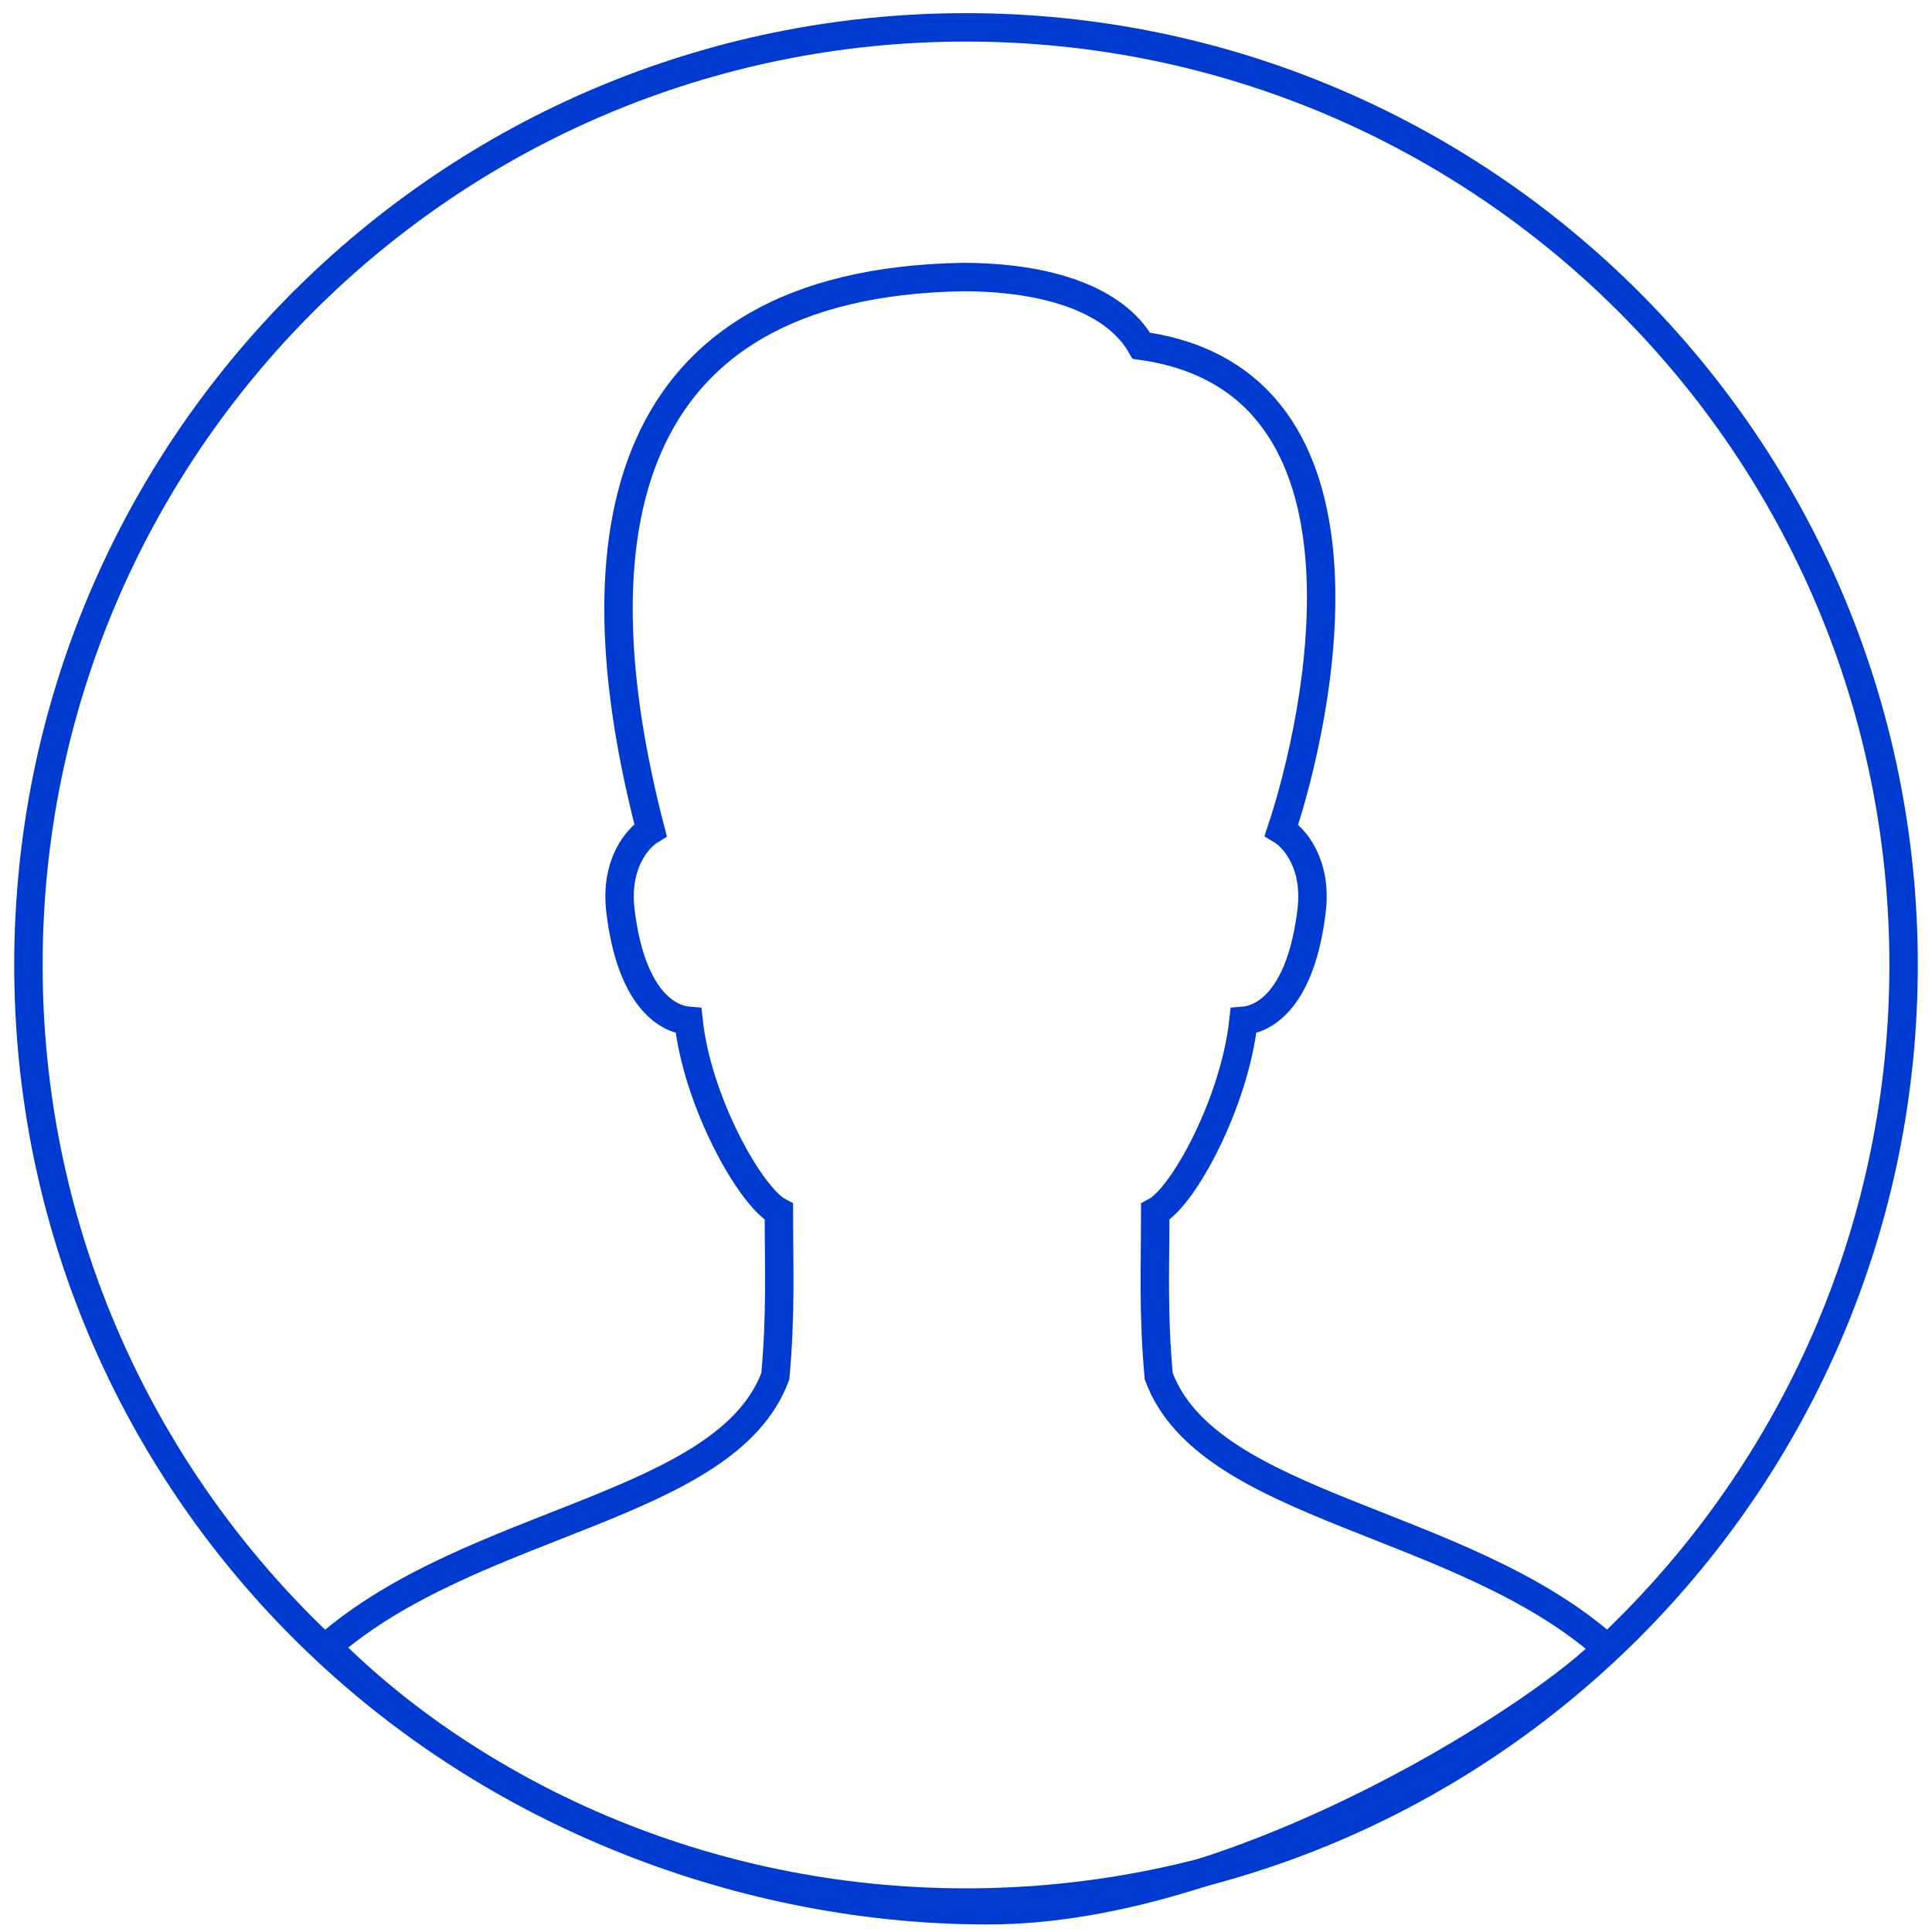 <svg width="68" height="68" viewBox="0 0 68 68" fill="none" xmlns="http://www.w3.org/2000/svg">
<path d="M34 66.963C52.225 66.963 67 52.188 67 33.963C67 15.738 52.225 0.963 34 0.963C15.775 0.963 1 15.738 1 33.963C1 52.188 15.775 66.963 34 66.963Z" stroke="#003BD1" stroke-miterlimit="10" stroke-linecap="round"/>
<path d="M40.783 48.439C40.583 46.222 40.66 44.675 40.66 42.65C41.663 42.123 43.462 38.766 43.766 35.929C44.555 35.864 45.799 35.094 46.164 32.054C46.36 30.422 45.579 29.504 45.103 29.215C46.388 25.353 49.055 13.404 40.17 12.169C39.256 10.563 36.914 9.751 33.871 9.751C21.697 9.975 20.228 18.944 22.897 29.215C22.423 29.504 21.642 30.422 21.837 32.054C22.203 35.094 23.446 35.864 24.235 35.929C24.538 38.764 26.408 42.123 27.414 42.65C27.414 44.675 27.49 46.222 27.289 48.439C25.555 53.1 16.651 53.465 11.514 57.959C16.884 63.367 25.588 67.235 34.773 67.235C43.958 67.235 54.755 59.983 56.552 58.005C51.446 53.469 42.521 53.117 40.783 48.439Z" stroke="#003BD1" stroke-miterlimit="10" stroke-linecap="round"/>
</svg>
